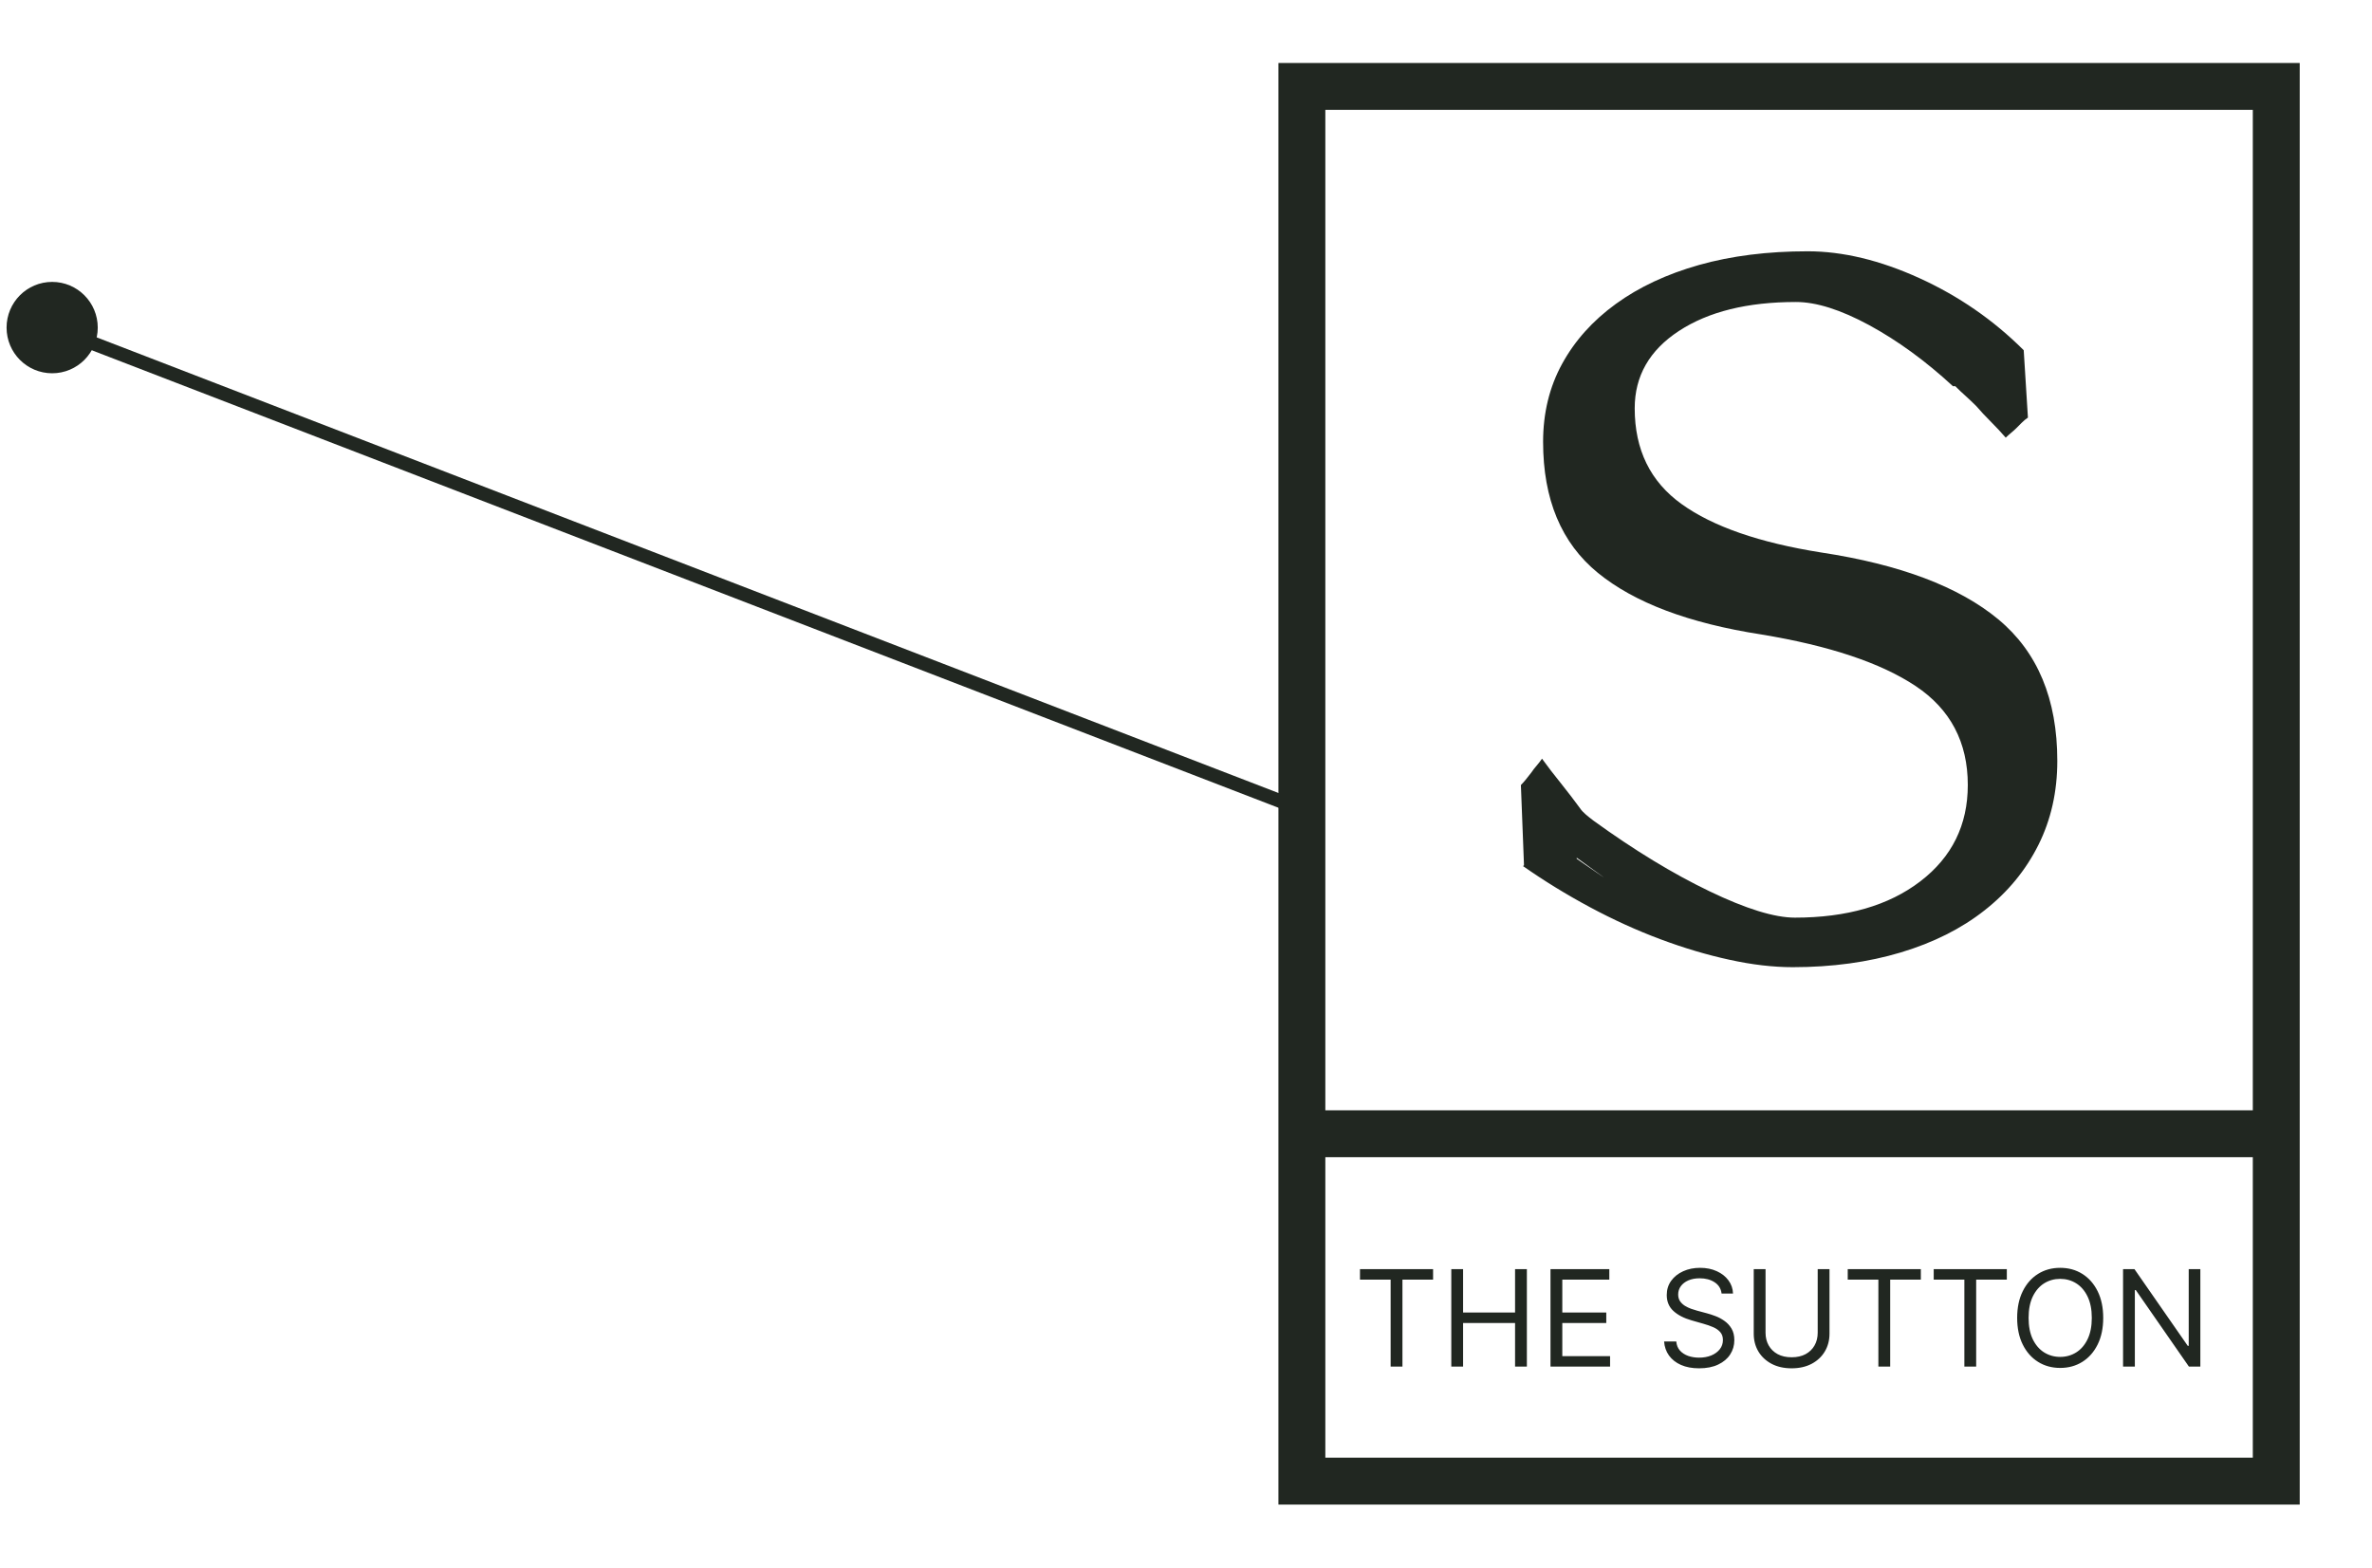 <?xml version="1.0" encoding="UTF-8"?>
<svg xmlns="http://www.w3.org/2000/svg" width="177" height="117" viewBox="0 0 177 117" fill="none">
  <path d="M97.377 60.501L3.892 24.451" stroke="#212721" stroke-width="1.029"></path>
  <path fill-rule="evenodd" clip-rule="evenodd" d="M6.78 24.451C6.78 26.05 5.487 27.346 3.892 27.346C2.298 27.346 1.005 26.05 1.005 24.451C1.005 22.852 2.298 21.555 3.892 21.555C5.487 21.555 6.78 22.852 6.78 24.451Z" fill="#212721" stroke="#212721" stroke-width="1.029" stroke-linecap="round" stroke-linejoin="round"></path>
  <path d="M169.856 110.548V6.451L97.147 6.451V110.548H169.856Z" stroke="#212721" stroke-width="3.5" stroke-miterlimit="10"></path>
  <path d="M145.888 28.825H145.73C143.686 26.939 141.601 25.422 139.48 24.268C137.355 23.118 135.535 22.54 134.016 22.54C130.398 22.54 127.487 23.259 125.285 24.7C123.084 26.14 121.983 28.066 121.983 30.473C121.983 33.565 123.147 35.948 125.483 37.623C127.815 39.301 131.288 40.505 135.903 41.237C141.775 42.129 146.179 43.791 149.113 46.224C152.048 48.661 153.517 52.181 153.517 56.791C153.517 59.097 153.045 61.19 152.102 63.075C151.158 64.961 149.823 66.585 148.089 67.946C146.36 69.31 144.275 70.356 141.839 71.088C139.4 71.82 136.713 72.188 133.778 72.188C132.309 72.188 130.736 72.004 129.06 71.636C127.38 71.272 125.664 70.761 123.91 70.106C122.153 69.45 120.397 68.651 118.64 67.709C116.883 66.766 115.22 65.743 113.648 64.643L116.007 62.758L113.724 64.643L113.49 58.593C113.698 58.385 113.962 58.071 114.277 57.65C114.38 57.493 114.511 57.322 114.671 57.139C114.829 56.955 114.959 56.784 115.066 56.627C115.485 57.205 115.956 57.821 116.482 58.472C117.004 59.127 117.479 59.743 117.897 60.318C118.001 60.475 118.145 60.632 118.329 60.789C118.513 60.946 118.707 61.103 118.918 61.26C121.956 63.46 124.84 65.215 127.568 66.525C130.291 67.836 132.416 68.491 133.939 68.491C137.817 68.491 140.939 67.588 143.298 65.78C145.657 63.971 146.838 61.578 146.838 58.589C146.838 55.397 145.54 52.933 142.946 51.205C140.35 49.477 136.508 48.193 131.426 47.354C126.025 46.518 121.963 44.984 119.236 42.758C116.508 40.531 115.147 37.272 115.147 32.976C115.147 30.83 115.618 28.891 116.562 27.163C117.506 25.435 118.841 23.941 120.574 22.684C122.304 21.427 124.375 20.457 126.788 19.775C129.197 19.097 131.897 18.756 134.889 18.756C137.509 18.756 140.29 19.424 143.224 20.758C146.159 22.095 148.755 23.887 151.011 26.14L151.325 31.168C151.168 31.275 151.011 31.402 150.853 31.562L150.459 31.957C150.351 32.064 150.224 32.181 150.064 32.311C149.906 32.441 149.776 32.562 149.669 32.666C149.354 32.298 148.986 31.907 148.568 31.485C148.15 31.068 147.782 30.673 147.467 30.305C147.203 30.045 146.942 29.794 146.681 29.56C146.416 29.326 146.155 29.075 145.894 28.814L145.888 28.825ZM117.656 64.022V64.098C119.018 65.041 119.687 65.499 119.661 65.472C119.634 65.445 118.965 64.961 117.656 64.018V64.022Z" fill="#212721"></path>
  <path d="M97.144 84.621H169.856" stroke="#212721" stroke-width="3.5" stroke-miterlimit="10"></path>
  <path d="M101.483 95.508V94.727H106.938V95.508H104.651V102H103.77V95.508H101.483ZM108.297 102V94.727H109.177V97.966H113.055V94.727H113.936V102H113.055V98.747H109.177V102H108.297ZM115.699 102V94.727H120.088V95.508H116.58V97.966H119.861V98.747H116.58V101.219H120.145V102H115.699ZM128.465 96.546C128.423 96.186 128.25 95.906 127.947 95.707C127.644 95.508 127.272 95.409 126.832 95.409C126.51 95.409 126.228 95.461 125.987 95.565C125.748 95.669 125.561 95.813 125.426 95.995C125.293 96.177 125.227 96.385 125.227 96.617C125.227 96.811 125.273 96.978 125.365 97.117C125.46 97.254 125.581 97.369 125.727 97.462C125.874 97.552 126.028 97.626 126.189 97.685C126.35 97.742 126.498 97.788 126.633 97.824L127.372 98.023C127.561 98.072 127.772 98.141 128.004 98.229C128.238 98.316 128.462 98.436 128.675 98.587C128.89 98.737 129.068 98.928 129.208 99.163C129.347 99.397 129.417 99.685 129.417 100.026C129.417 100.419 129.314 100.774 129.108 101.091C128.905 101.408 128.606 101.66 128.213 101.847C127.823 102.034 127.348 102.128 126.789 102.128C126.268 102.128 125.817 102.044 125.436 101.876C125.057 101.708 124.759 101.473 124.541 101.173C124.326 100.872 124.204 100.523 124.176 100.125H125.085C125.108 100.4 125.201 100.627 125.362 100.807C125.525 100.984 125.731 101.117 125.98 101.205C126.231 101.29 126.5 101.332 126.789 101.332C127.125 101.332 127.427 101.278 127.695 101.169C127.962 101.058 128.174 100.904 128.33 100.707C128.487 100.509 128.565 100.277 128.565 100.011C128.565 99.77 128.497 99.573 128.362 99.422C128.227 99.27 128.05 99.147 127.83 99.053C127.61 98.958 127.372 98.875 127.116 98.804L126.221 98.548C125.653 98.385 125.203 98.152 124.872 97.849C124.54 97.546 124.374 97.149 124.374 96.659C124.374 96.252 124.485 95.897 124.705 95.594C124.927 95.288 125.226 95.052 125.6 94.883C125.976 94.713 126.396 94.628 126.86 94.628C127.329 94.628 127.746 94.712 128.11 94.88C128.475 95.046 128.764 95.273 128.977 95.562C129.192 95.851 129.306 96.178 129.318 96.546H128.465ZM135.638 94.727H136.518V99.543C136.518 100.04 136.401 100.484 136.167 100.874C135.935 101.263 135.607 101.569 135.183 101.794C134.759 102.017 134.262 102.128 133.692 102.128C133.121 102.128 132.624 102.017 132.2 101.794C131.777 101.569 131.447 101.263 131.213 100.874C130.981 100.484 130.865 100.04 130.865 99.543V94.727H131.746V99.472C131.746 99.827 131.824 100.143 131.98 100.42C132.136 100.694 132.359 100.911 132.648 101.07C132.939 101.226 133.287 101.304 133.692 101.304C134.097 101.304 134.445 101.226 134.736 101.07C135.027 100.911 135.25 100.694 135.403 100.42C135.56 100.143 135.638 99.827 135.638 99.472V94.727ZM137.879 95.508V94.727H143.334V95.508H141.047V102H140.166V95.508H137.879ZM144.295 95.508V94.727H149.75V95.508H147.463V102H146.582V95.508H144.295ZM156.943 98.364C156.943 99.131 156.804 99.794 156.527 100.352C156.25 100.911 155.87 101.342 155.387 101.645C154.904 101.948 154.353 102.099 153.733 102.099C153.112 102.099 152.561 101.948 152.078 101.645C151.595 101.342 151.215 100.911 150.938 100.352C150.661 99.794 150.522 99.131 150.522 98.364C150.522 97.597 150.661 96.934 150.938 96.375C151.215 95.816 151.595 95.385 152.078 95.082C152.561 94.779 153.112 94.628 153.733 94.628C154.353 94.628 154.904 94.779 155.387 95.082C155.87 95.385 156.25 95.816 156.527 96.375C156.804 96.934 156.943 97.597 156.943 98.364ZM156.091 98.364C156.091 97.734 155.985 97.202 155.775 96.769C155.566 96.336 155.283 96.008 154.926 95.785C154.571 95.563 154.173 95.452 153.733 95.452C153.292 95.452 152.893 95.563 152.536 95.785C152.181 96.008 151.898 96.336 151.687 96.769C151.479 97.202 151.375 97.734 151.375 98.364C151.375 98.993 151.479 99.525 151.687 99.958C151.898 100.391 152.181 100.719 152.536 100.942C152.893 101.164 153.292 101.276 153.733 101.276C154.173 101.276 154.571 101.164 154.926 100.942C155.283 100.719 155.566 100.391 155.775 99.958C155.985 99.525 156.091 98.993 156.091 98.364ZM164.191 94.727V102H163.338L159.375 96.29H159.304V102H158.424V94.727H159.276L163.253 100.452H163.324V94.727H164.191Z" fill="#212721"></path>
</svg>
